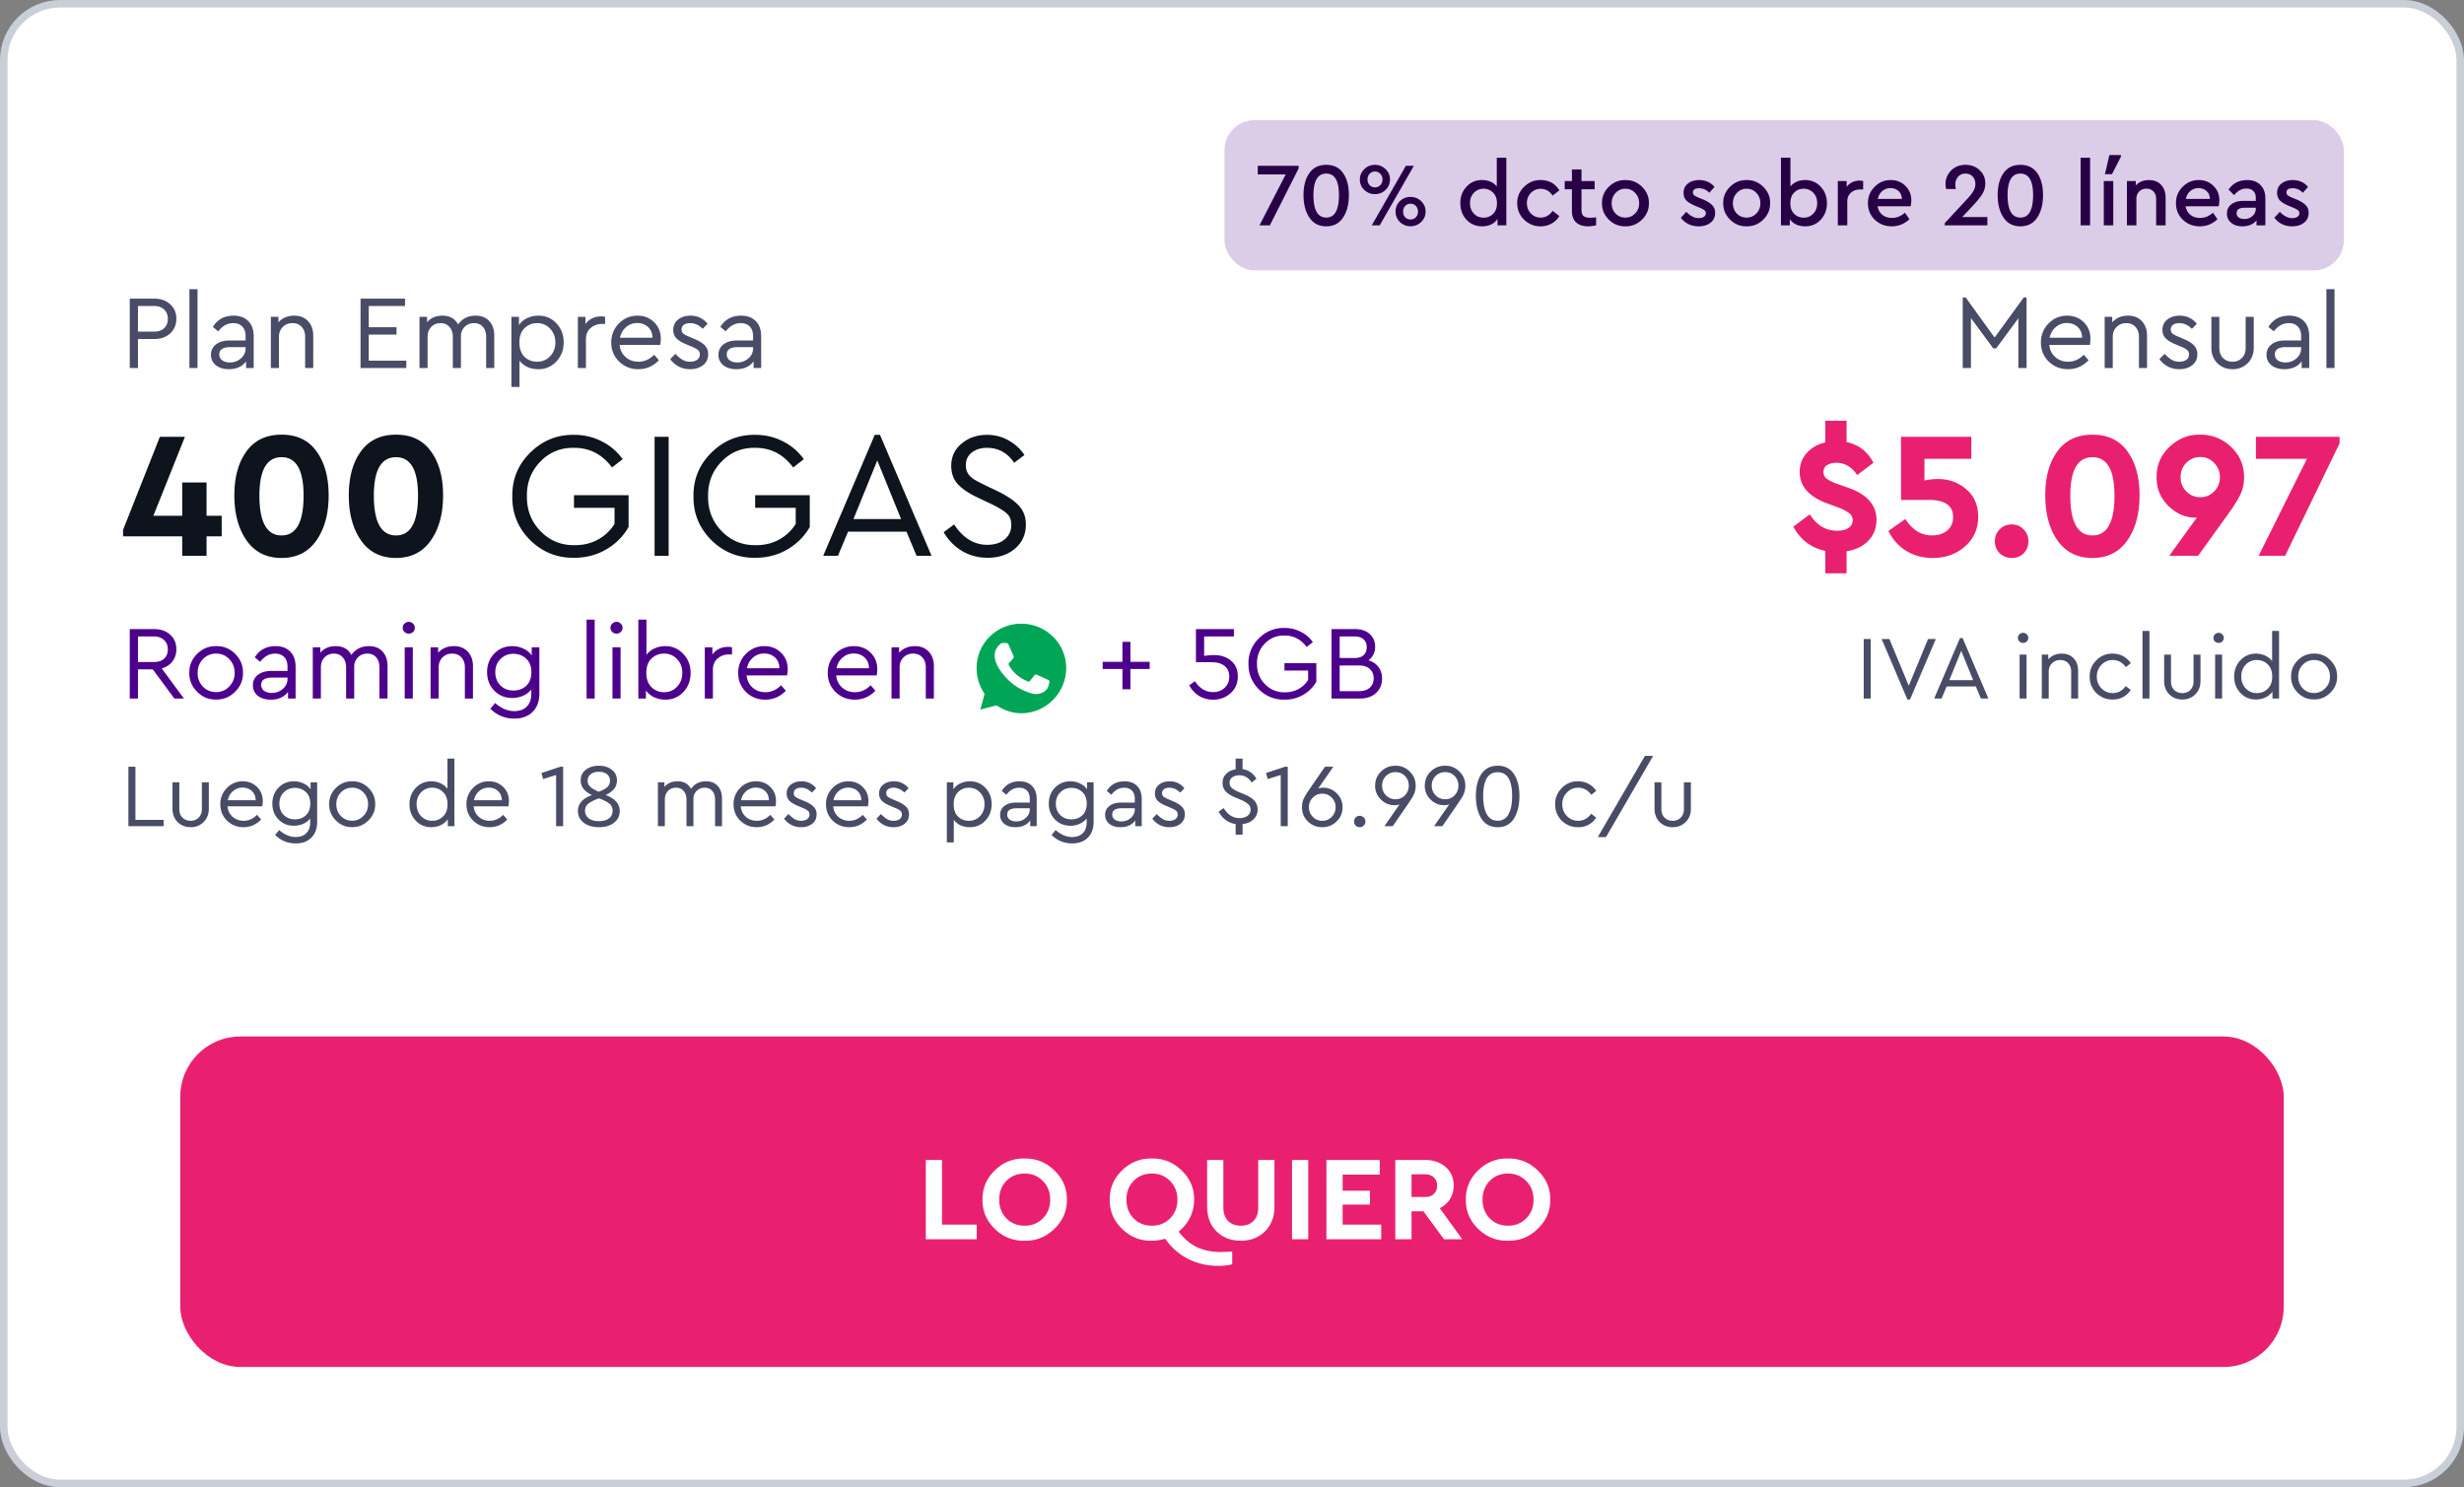 <svg xmlns="http://www.w3.org/2000/svg" width="328" height="198" fill="none" xmlns:v="https://vecta.io/nano"><rect width="100%" height="100%" fill="#808080" stroke="none"/><rect x=".5" y=".5" width="327" height="197" rx="7.5" fill="#fff"/><rect x=".5" y=".5" width="327" height="197" rx="7.5" stroke="#c9cfd7"/><rect x="163" y="16" width="149" height="20" rx="4" fill="#dbcce8"/><path d="M167.432 22.08h5.436v.348L169.04 30h-1.38l3.492-6.78h-3.72v-1.14zm6.089 3.888c0-1.208.256-2.176.768-2.904.512-.744 1.264-1.116 2.256-1.116s1.74.368 2.244 1.104c.512.728.768 1.7.768 2.916 0 1.232-.26 2.236-.78 3.012-.512.768-1.256 1.152-2.232 1.152s-1.724-.388-2.244-1.164-.78-1.776-.78-3zm4.716.012c0-1.912-.564-2.868-1.692-2.868-1.136 0-1.704.956-1.704 2.868 0 1.992.568 2.988 1.704 2.988 1.128 0 1.692-.996 1.692-2.988zm2.784-2.088c0-.536.196-.992.588-1.368.392-.384.868-.576 1.428-.576.544 0 1.012.192 1.404.576.392.376.588.832.588 1.368 0 .544-.196 1.008-.588 1.392-.392.376-.86.564-1.404.564-.56 0-1.036-.188-1.428-.564a1.85 1.85 0 0 1-.588-1.392zM182.605 30l4.536-7.92h1.068L183.661 30h-1.056zm1.428-6.108c0-.296-.096-.544-.288-.744-.192-.208-.428-.312-.708-.312-.288 0-.528.1-.72.3-.184.2-.276.452-.276.756s.092.556.276.756.424.3.72.3c.28 0 .516-.1.708-.3s.288-.452.288-.756zm1.74 4.284a1.87 1.87 0 0 1 .576-1.392 1.97 1.97 0 0 1 1.416-.564 1.97 1.97 0 0 1 1.416.564 1.85 1.85 0 0 1 .588 1.392c0 .536-.196.996-.588 1.38a1.97 1.97 0 0 1-1.416.564 1.97 1.97 0 0 1-1.416-.564 1.88 1.88 0 0 1-.576-1.38zm2.988 0c0-.304-.096-.556-.288-.756-.184-.2-.416-.3-.696-.3-.296 0-.536.1-.72.3-.184.192-.276.444-.276.756 0 .304.092.556.276.756.184.192.424.288.72.288.28 0 .512-.1.696-.3.192-.2.288-.448.288-.744zM199.247 21h1.272v9h-1.176v-.84c-.456.648-1.144.972-2.064.972-.824 0-1.512-.292-2.064-.876-.544-.592-.816-1.324-.816-2.196-.016-.864.256-1.596.816-2.196a2.62 2.62 0 0 1 2.064-.888c.848 0 1.504.284 1.968.852V21zm-.492 7.476c.344-.336.516-.808.516-1.416s-.176-1.08-.528-1.416a1.7 1.7 0 0 0-1.248-.516 1.74 1.74 0 0 0-1.296.54c-.344.36-.516.82-.516 1.38s.172 1.024.516 1.392c.344.36.776.54 1.296.54.496 0 .916-.168 1.26-.504zm3.215-1.428c-.016-.84.288-1.564.912-2.172.624-.616 1.36-.916 2.208-.9 1.104 0 1.932.456 2.484 1.368l-.888.696c-.416-.6-.944-.9-1.584-.9a1.75 1.75 0 0 0-1.32.552c-.352.368-.528.82-.528 1.356 0 .544.176 1 .528 1.368a1.75 1.75 0 0 0 1.32.552c.624 0 1.152-.296 1.584-.888l.888.684c-.264.432-.612.768-1.044 1.008s-.912.36-1.44.36a3.04 3.04 0 0 1-2.22-.9 2.97 2.97 0 0 1-.9-2.184zm10.497 1.884V30c-.416.088-.764.132-1.044.132-.688 0-1.224-.172-1.608-.516-.376-.344-.564-.856-.564-1.536V25.2h-.96v-1.092h.96V22.56h1.272v1.548h1.752V25.2h-1.752v2.772c0 .368.092.632.276.792.192.152.488.228.888.228a9.22 9.22 0 0 0 .78-.06zm.788-1.884c-.016-.84.284-1.564.9-2.172.624-.616 1.36-.916 2.208-.9.856-.016 1.596.284 2.22.9s.928 1.34.912 2.172c.016.84-.288 1.568-.912 2.184s-1.364.916-2.22.9c-.848.016-1.584-.284-2.208-.9-.616-.624-.916-1.352-.9-2.184zm4.944.012c0-.544-.176-1-.528-1.368-.352-.376-.784-.564-1.296-.564a1.72 1.72 0 0 0-1.308.564c-.352.368-.528.824-.528 1.368s.172 1 .516 1.368c.352.36.788.54 1.308.54s.956-.184 1.308-.552.528-.82.528-1.356zm5.552 1.932l.72-.792c.536.56 1.088.84 1.656.84.28 0 .508-.056.684-.168.176-.12.264-.284.264-.492 0-.16-.06-.288-.18-.384-.12-.104-.336-.22-.648-.348l-.6-.252c-.536-.224-.928-.464-1.176-.72-.24-.264-.36-.596-.36-.996 0-.52.192-.932.576-1.236.392-.312.892-.468 1.5-.468.848 0 1.528.304 2.04.912l-.684.78c-.384-.4-.844-.6-1.38-.6s-.804.188-.804.564a.49.49 0 0 0 .168.372c.112.096.316.204.612.324l.564.228c.568.24.976.496 1.224.768.256.264.384.6.384 1.008 0 .568-.208 1.012-.624 1.332-.416.312-.936.468-1.56.468-1 0-1.792-.38-2.376-1.14zm5.641-1.944c-.016-.84.284-1.564.9-2.172.624-.616 1.36-.916 2.208-.9.856-.016 1.596.284 2.22.9s.928 1.34.912 2.172c.016.84-.288 1.568-.912 2.184s-1.364.916-2.22.9c-.848.016-1.584-.284-2.208-.9-.616-.624-.916-1.352-.9-2.184zm4.944.012c0-.544-.176-1-.528-1.368-.352-.376-.784-.564-1.296-.564a1.72 1.72 0 0 0-1.308.564c-.352.368-.528.824-.528 1.368s.172 1 .516 1.368c.352.36.788.54 1.308.54s.956-.184 1.308-.552.528-.82.528-1.356zm8.86 0c0 .872-.276 1.604-.828 2.196-.544.584-1.228.876-2.052.876-.92 0-1.608-.316-2.064-.948V30h-1.176v-9h1.26v3.828c.464-.568 1.12-.852 1.968-.852a2.68 2.68 0 0 1 2.064.888c.552.584.828 1.316.828 2.196zm-1.812 1.38c.344-.368.516-.832.516-1.392s-.172-1.02-.516-1.38-.772-.54-1.284-.54c-.496 0-.916.168-1.26.504s-.516.812-.516 1.428c0 .608.172 1.08.516 1.416s.764.504 1.26.504c.512 0 .94-.18 1.284-.54zm6.634-4.332v1.116h-.384c-.512 0-.928.144-1.248.432s-.48.688-.48 1.2V30h-1.26v-5.892h1.176v.768a2.09 2.09 0 0 1 1.716-.828c.16 0 .32.02.48.06zm6.315 3.36h-4.392c.08.48.292.86.636 1.14.352.272.78.408 1.284.408.624 0 1.196-.232 1.716-.696l.6.864c-.664.632-1.448.948-2.352.948-.896 0-1.648-.292-2.256-.876a2.94 2.94 0 0 1-.912-2.196c-.016-.848.28-1.576.888-2.184.608-.616 1.328-.916 2.16-.9.776 0 1.424.26 1.944.78.52.512.78 1.152.78 1.92 0 .232-.032.496-.096.792zm-4.368-.984h3.204c-.008-.44-.156-.788-.444-1.044-.288-.264-.644-.396-1.068-.396a1.64 1.64 0 0 0-1.092.396c-.304.256-.504.604-.6 1.044zm11.239 2.412h3.348V30h-5.676v-.288l2.82-3.036c.456-.48.78-.88.972-1.2s.288-.644.288-.972c0-.408-.12-.74-.36-.996-.24-.264-.56-.396-.96-.396s-.724.136-.972.408-.372.616-.372 1.032a4.39 4.39 0 0 0 .06.612h-1.284a2.54 2.54 0 0 1-.084-.684c0-.68.248-1.272.744-1.776s1.136-.756 1.92-.756c.752 0 1.376.236 1.872.708.504.472.756 1.056.756 1.752 0 .544-.144 1.036-.432 1.476-.256.408-.672.92-1.248 1.536l-1.392 1.476zm4.719-2.928c0-1.208.256-2.176.768-2.904.512-.744 1.264-1.116 2.256-1.116s1.74.368 2.244 1.104c.512.728.768 1.7.768 2.916 0 1.232-.26 2.236-.78 3.012-.512.768-1.256 1.152-2.232 1.152s-1.724-.388-2.244-1.164-.78-1.776-.78-3zm4.716.012c0-1.912-.564-2.868-1.692-2.868-1.136 0-1.704.956-1.704 2.868 0 1.992.568 2.988 1.704 2.988 1.128 0 1.692-.996 1.692-2.988zm6.328 4.02v-9h1.26v9h-1.26zm3.082 0v-5.892h1.26V30h-1.26zm.156-6.816l.588-2.544h1.536v.228l-1.188 2.316h-.936zm8.074 3.132V30h-1.26v-3.516c0-.408-.12-.736-.36-.984-.232-.256-.54-.384-.924-.384-.392 0-.716.128-.972.384-.248.256-.372.584-.372.984V30h-1.26v-5.892h1.176v.576c.448-.472 1.036-.708 1.764-.708.68 0 1.216.212 1.608.636.4.424.6.992.6 1.704zm7.058 1.152h-4.392c.08.48.292.86.636 1.14.352.272.78.408 1.284.408.624 0 1.196-.232 1.716-.696l.6.864c-.664.632-1.448.948-2.352.948-.896 0-1.648-.292-2.256-.876a2.94 2.94 0 0 1-.912-2.196c-.016-.848.28-1.576.888-2.184.608-.616 1.328-.916 2.16-.9.776 0 1.424.26 1.944.78.52.512.78 1.152.78 1.92 0 .232-.032.496-.096.792zm-4.368-.984h3.204c-.008-.44-.156-.788-.444-1.044-.288-.264-.644-.396-1.068-.396a1.64 1.64 0 0 0-1.092.396c-.304.256-.504.604-.6 1.044zm10.588-.048V30h-1.176v-.66c-.44.528-1.068.792-1.884.792-.616 0-1.112-.156-1.488-.468s-.564-.724-.564-1.236.196-.92.588-1.224.92-.456 1.584-.456h1.668v-.384c0-.408-.112-.72-.336-.936-.216-.216-.524-.324-.924-.324-.6 0-1.144.292-1.632.876l-.732-.744c.576-.84 1.404-1.26 2.484-1.26.736 0 1.32.216 1.752.648.44.432.66 1.036.66 1.812zm-1.272 1.332v-.108h-1.512c-.696 0-1.044.24-1.044.72 0 .24.092.432.276.576.192.136.444.204.756.204.432 0 .792-.132 1.08-.396.296-.264.444-.596.444-.996zm2.473 1.224l.72-.792c.536.56 1.088.84 1.656.84.28 0 .508-.056.684-.168.176-.12.264-.284.264-.492 0-.16-.06-.288-.18-.384-.12-.104-.336-.22-.648-.348l-.6-.252c-.536-.224-.928-.464-1.176-.72-.24-.264-.36-.596-.36-.996 0-.52.192-.932.576-1.236.392-.312.892-.468 1.5-.468.848 0 1.528.304 2.04.912l-.684.78c-.384-.4-.844-.6-1.38-.6s-.804.188-.804.564a.49.49 0 0 0 .168.372c.112.096.316.204.612.324l.564.228c.568.24.976.496 1.224.768.256.264.384.6.384 1.008 0 .568-.208 1.012-.624 1.332-.416.312-.936.468-1.56.468-1 0-1.792-.38-2.376-1.14z" fill="#270046"/><path d="M17.274 49v-9.24h3.248c.887 0 1.601.252 2.142.756.541.495.812 1.134.812 1.918 0 .793-.271 1.442-.812 1.946s-1.255.756-2.142.756h-2.156V49h-1.092zm1.092-4.844h2.128c.579 0 1.031-.154 1.358-.462s.49-.723.49-1.246c0-.513-.163-.924-.49-1.232-.327-.317-.779-.476-1.358-.476h-2.128v3.416zM25.215 49V38.5h1.078V49h-1.078zm8.555-4.2V49h-1.008v-.882c-.523.691-1.288 1.036-2.296 1.036-.709 0-1.283-.173-1.722-.518a1.71 1.71 0 0 1-.658-1.4 1.66 1.66 0 0 1 .672-1.386c.448-.345 1.041-.518 1.778-.518h2.156v-.588c0-.551-.149-.975-.448-1.274-.289-.299-.691-.448-1.204-.448-.765 0-1.428.364-1.988 1.092l-.714-.588c.607-.999 1.531-1.498 2.772-1.498.821 0 1.47.243 1.946.728.476.476.714 1.157.714 2.044zm-1.078 1.582v-.168h-2.03c-.98 0-1.47.322-1.47.966 0 .336.131.602.392.798.271.187.611.28 1.022.28a2.14 2.14 0 0 0 1.47-.546 1.71 1.71 0 0 0 .616-1.33zm9.006-1.666V49H40.62v-4.158c0-.541-.154-.98-.462-1.316-.299-.336-.709-.504-1.232-.504s-.952.173-1.288.518c-.336.336-.504.77-.504 1.302V49h-1.078v-6.818h1.008v.728c.532-.588 1.232-.882 2.1-.882.784 0 1.4.247 1.848.742.457.485.686 1.134.686 1.946zM47.995 49v-9.24h5.922v.98h-4.83v2.828h3.696v.98h-3.696v3.472h4.998V49h-6.09zm17.8-4.284V49h-1.078v-4.144c0-.56-.145-1.003-.434-1.33-.28-.336-.672-.504-1.176-.504s-.924.168-1.26.504a1.7 1.7 0 0 0-.49 1.232V49h-1.078v-4.144c0-.551-.149-.994-.448-1.33-.289-.336-.681-.504-1.176-.504-.513 0-.933.173-1.26.518-.317.336-.476.775-.476 1.316V49H55.84v-6.818h1.008v.714c.504-.579 1.181-.868 2.03-.868.989 0 1.689.392 2.1 1.176.551-.784 1.33-1.176 2.338-1.176.775 0 1.381.243 1.82.728s.658 1.139.658 1.96zm8.274-1.666c.644.681.966 1.526.966 2.534s-.327 1.857-.98 2.548a3.16 3.16 0 0 1-2.394 1.022c-1.073 0-1.909-.378-2.506-1.134v3.5h-1.078v-9.338h1.008v1.092c.261-.392.621-.695 1.078-.91a3.36 3.36 0 0 1 1.498-.336c.971 0 1.773.341 2.408 1.022zm-.84 4.382c.467-.485.7-1.097.7-1.834s-.233-1.349-.7-1.834c-.457-.495-1.031-.742-1.722-.742a2.34 2.34 0 0 0-1.68.672c-.457.448-.686 1.078-.686 1.89 0 .831.224 1.47.672 1.918.457.439 1.022.658 1.694.658.691 0 1.265-.243 1.722-.728zm7.32-5.25v.952h-.406a2.25 2.25 0 0 0-1.526.546c-.411.364-.616.849-.616 1.456V49h-1.078v-6.818h1.008v.966c.504-.681 1.209-1.022 2.114-1.022a2.22 2.22 0 0 1 .504.056zm7.33 3.738h-5.39c.065.672.331 1.213.798 1.624s1.036.616 1.708.616c.775 0 1.47-.308 2.086-.924l.63.728c-.765.793-1.675 1.19-2.73 1.19a3.55 3.55 0 0 1-2.576-1.022c-.691-.691-1.036-1.535-1.036-2.534 0-.989.336-1.829 1.008-2.52.681-.7 1.507-1.05 2.478-1.05.887 0 1.624.289 2.212.868.597.579.896 1.316.896 2.212a4.14 4.14 0 0 1-.084.812zm-5.348-.952h4.326c-.009-.597-.205-1.073-.588-1.428s-.863-.532-1.442-.532c-.569 0-1.064.182-1.484.546-.42.355-.691.826-.812 1.414zm6.682 2.856l.686-.714c.355.364.677.63.966.798.299.168.63.252.994.252.383 0 .695-.084.938-.252a.84.84 0 0 0 .364-.714c0-.261-.089-.462-.266-.602-.168-.149-.476-.313-.924-.49l-.658-.28c-.588-.243-1.017-.509-1.288-.798s-.406-.653-.406-1.092c0-.579.215-1.041.644-1.386.439-.345.989-.518 1.652-.518.924 0 1.685.359 2.282 1.078l-.658.672c-.504-.504-1.064-.756-1.68-.756-.345 0-.621.075-.826.224s-.308.359-.308.63c0 .215.075.392.224.532.159.131.453.285.882.462l.63.266c.653.28 1.115.574 1.386.882.28.299.42.677.42 1.134 0 .635-.233 1.129-.7 1.484-.457.345-1.022.518-1.694.518-1.092 0-1.979-.443-2.66-1.33zm12.111-3.024V49h-1.008v-.882c-.522.691-1.288 1.036-2.296 1.036-.709 0-1.283-.173-1.722-.518a1.71 1.71 0 0 1-.658-1.4 1.66 1.66 0 0 1 .672-1.386c.448-.345 1.041-.518 1.778-.518h2.156v-.588c0-.551-.149-.975-.448-1.274-.289-.299-.691-.448-1.204-.448-.765 0-1.428.364-1.988 1.092l-.714-.588c.607-.999 1.531-1.498 2.772-1.498.821 0 1.47.243 1.946.728.476.476.714 1.157.714 2.044zm-1.078 1.582v-.168h-2.03c-.98 0-1.47.322-1.47.966 0 .336.131.602.392.798.271.187.611.28 1.022.28a2.14 2.14 0 0 0 1.47-.546 1.71 1.71 0 0 0 .616-1.33zm169.148-6.776h.378V49h-1.092v-6.622l-2.954 4.004h-.392l-2.968-4.032V49h-1.092v-9.394h.392l3.85 5.334 3.878-5.334zm8.795 6.314h-5.39c.065.672.331 1.213.798 1.624s1.036.616 1.708.616c.774 0 1.47-.308 2.086-.924l.63.728c-.766.793-1.676 1.19-2.73 1.19-1.018 0-1.876-.341-2.576-1.022-.691-.691-1.036-1.535-1.036-2.534 0-.989.336-1.829 1.008-2.52.681-.7 1.507-1.05 2.478-1.05.886 0 1.624.289 2.212.868.597.579.896 1.316.896 2.212a4.14 4.14 0 0 1-.084.812zm-5.348-.952h4.326c-.01-.597-.206-1.073-.588-1.428s-.864-.532-1.442-.532a2.19 2.19 0 0 0-1.484.546c-.42.355-.691.826-.812 1.414zm12.968-.252V49h-1.078v-4.158c0-.541-.154-.98-.462-1.316-.299-.336-.71-.504-1.232-.504s-.952.173-1.288.518c-.336.336-.504.77-.504 1.302V49h-1.078v-6.818h1.008v.728c.532-.588 1.232-.882 2.1-.882.784 0 1.4.247 1.848.742.457.485.686 1.134.686 1.946zm1.643 3.108l.686-.714c.355.364.677.63.966.798.299.168.63.252.994.252.383 0 .696-.084.938-.252a.84.84 0 0 0 .364-.714c0-.261-.088-.462-.266-.602-.168-.149-.476-.313-.924-.49l-.658-.28c-.588-.243-1.017-.509-1.288-.798s-.406-.653-.406-1.092c0-.579.215-1.041.644-1.386.439-.345.99-.518 1.652-.518.924 0 1.685.359 2.282 1.078l-.658.672c-.504-.504-1.064-.756-1.68-.756-.345 0-.62.075-.826.224a.73.73 0 0 0-.308.63.7.7 0 0 0 .224.532c.159.131.453.285.882.462l.63.266c.654.28 1.116.574 1.386.882.28.299.42.677.42 1.134 0 .635-.233 1.129-.7 1.484-.457.345-1.022.518-1.694.518-1.092 0-1.978-.443-2.66-1.33zm6.918-1.54v-4.102h1.064v4.172c0 .541.163.98.49 1.316.336.327.76.49 1.274.49.504 0 .919-.168 1.246-.504s.49-.77.49-1.302v-4.172h1.078v4.102c0 .849-.271 1.54-.812 2.072-.532.532-1.2.798-2.002.798-.812 0-1.489-.266-2.03-.798-.532-.532-.798-1.223-.798-2.072zm13.028-1.484V49h-1.008v-.882c-.523.691-1.288 1.036-2.296 1.036-.71 0-1.284-.173-1.722-.518a1.71 1.71 0 0 1-.658-1.4 1.66 1.66 0 0 1 .672-1.386c.448-.345 1.04-.518 1.778-.518h2.156v-.588c0-.551-.15-.975-.448-1.274-.29-.299-.691-.448-1.204-.448-.766 0-1.428.364-1.988 1.092l-.714-.588c.606-.999 1.53-1.498 2.772-1.498.821 0 1.47.243 1.946.728.476.476.714 1.157.714 2.044zm-1.078 1.582v-.168h-2.03c-.98 0-1.47.322-1.47.966 0 .336.13.602.392.798.27.187.611.28 1.022.28.569 0 1.059-.182 1.47-.546s.616-.807.616-1.33zM309.684 49V38.5h1.078V49h-1.078z" fill="#494c66"/><path d="M29.512 68.672v2.736h-2.016V74h-3.24v-2.592h-7.872v-.864L21.28 58.16h3.336l-4.2 10.512h3.84v-4.44h3.24v4.44h2.016zm1.684-2.712c0-2.432.536-4.384 1.608-5.856 1.072-1.488 2.632-2.232 4.68-2.232s3.6.744 4.656 2.232c1.072 1.472 1.608 3.424 1.608 5.856 0 2.448-.544 4.448-1.632 6s-2.632 2.328-4.632 2.328c-2.016 0-3.568-.776-4.656-2.328s-1.632-3.552-1.632-6zm9.216.024c0-3.408-.976-5.112-2.928-5.112-1.968 0-2.952 1.704-2.952 5.112 0 3.536.984 5.304 2.952 5.304 1.952 0 2.928-1.768 2.928-5.304zm6.018-.024c0-2.432.536-4.384 1.608-5.856 1.072-1.488 2.632-2.232 4.68-2.232s3.6.744 4.656 2.232c1.072 1.472 1.608 3.424 1.608 5.856 0 2.448-.544 4.448-1.632 6s-2.632 2.328-4.632 2.328c-2.016 0-3.568-.776-4.656-2.328s-1.632-3.552-1.632-6zm9.216.024c0-3.408-.976-5.112-2.928-5.112-1.968 0-2.952 1.704-2.952 5.112 0 3.536.984 5.304 2.952 5.304 1.952 0 2.928-1.768 2.928-5.304zm12.553.096c-.032-2.272.76-4.208 2.376-5.808 1.632-1.616 3.584-2.408 5.856-2.376 1.328 0 2.552.288 3.672.864 1.12.56 2.048 1.352 2.784 2.376l-1.416 1.104c-1.296-1.744-2.976-2.616-5.04-2.616-1.792-.032-3.296.584-4.512 1.848s-1.808 2.792-1.776 4.584c-.032 1.824.568 3.376 1.8 4.656 1.248 1.28 2.776 1.904 4.584 1.872 1.136 0 2.16-.248 3.072-.744.928-.512 1.664-1.208 2.208-2.088v-2.136h-5.4v-1.68h7.272v4.224c-.704 1.248-1.704 2.248-3 3-1.264.736-2.68 1.104-4.248 1.104-2.272.032-4.224-.752-5.856-2.352-1.616-1.616-2.408-3.56-2.376-5.832zM87.137 74V58.16h1.872V74h-1.872zm5.179-7.92c-.032-2.272.76-4.208 2.376-5.808 1.632-1.616 3.584-2.408 5.856-2.376 1.328 0 2.552.288 3.672.864 1.12.56 2.048 1.352 2.784 2.376l-1.416 1.104c-1.296-1.744-2.976-2.616-5.04-2.616-1.792-.032-3.296.584-4.512 1.848s-1.808 2.792-1.776 4.584c-.032 1.824.568 3.376 1.8 4.656 1.248 1.28 2.776 1.904 4.584 1.872 1.136 0 2.16-.248 3.072-.744.928-.512 1.664-1.208 2.208-2.088v-2.136h-5.4v-1.68h7.272v4.224c-.704 1.248-1.704 2.248-3 3-1.264.736-2.68 1.104-4.248 1.104-2.272.032-4.224-.752-5.856-2.352-1.616-1.616-2.408-3.56-2.376-5.832zM122.012 74l-1.344-3.216h-7.776L111.548 74h-1.968l6.864-16.104h.696L124.004 74h-1.992zm-2.064-4.896l-3.168-7.8-3.168 7.8h6.336zm5.669 1.752l1.392-1.032c1.184 1.808 2.656 2.712 4.416 2.712.96 0 1.728-.24 2.304-.72.592-.48.888-1.12.888-1.92 0-.672-.192-1.176-.576-1.512-.368-.352-1.056-.776-2.064-1.272l-1.776-.84c-1.2-.56-2.096-1.16-2.688-1.8s-.888-1.456-.888-2.448c0-1.216.464-2.208 1.392-2.976s2.056-1.152 3.384-1.152c1.04 0 1.992.248 2.856.744.88.48 1.584 1.128 2.112 1.944l-1.368 1.032c-.896-1.328-2.104-1.992-3.624-1.992-.8 0-1.472.208-2.016.624-.528.416-.792.976-.792 1.68 0 .464.104.848.312 1.152a2.46 2.46 0 0 0 .744.72c.304.192.8.456 1.488.792l1.752.84c1.296.64 2.232 1.288 2.808 1.944.592.656.888 1.48.888 2.472 0 1.296-.48 2.36-1.44 3.192-.96.816-2.184 1.224-3.672 1.224-1.216 0-2.336-.296-3.36-.888-1.024-.608-1.848-1.448-2.472-2.52z" fill="#0e141d"/><path d="M245.809 73.4v2.928h-2.832v-2.976c-1.936-.432-3.352-1.512-4.248-3.24l2.184-1.632c.928 1.456 2.136 2.184 3.624 2.184.64 0 1.144-.12 1.512-.36.384-.24.576-.592.576-1.056a1.07 1.07 0 0 0-.432-.888c-.272-.24-.744-.496-1.416-.768l-1.632-.6c-2.384-.896-3.576-2.288-3.576-4.176 0-.96.312-1.792.936-2.496s1.448-1.176 2.472-1.416v-2.88h2.832v2.832c1.6.336 2.792 1.256 3.576 2.76l-2.16 1.632c-.736-1.088-1.656-1.632-2.76-1.632-.512 0-.928.104-1.248.312s-.48.512-.48.912a1.1 1.1 0 0 0 .36.84c.256.208.672.432 1.248.672l1.8.624c2.432.896 3.648 2.304 3.648 4.224 0 1.104-.36 2.032-1.08 2.784s-1.688 1.224-2.904 1.416zm17.522-4.608c0 1.6-.584 2.92-1.752 3.96-1.168 1.024-2.608 1.536-4.32 1.536-1.312 0-2.488-.32-3.528-.96-1.024-.64-1.808-1.52-2.352-2.64l2.256-1.584c.944 1.456 2.12 2.184 3.528 2.184.832 0 1.512-.216 2.04-.648.528-.448.792-1.048.792-1.8 0-1.52-1.08-2.28-3.24-2.28h-3.696v-8.4h9.36v2.928h-6.24v2.88c.64-.128 1.24-.192 1.8-.192 1.456 0 2.712.456 3.768 1.368 1.056.896 1.584 2.112 1.584 3.648zm2.219 3.264c0-.624.216-1.152.648-1.584s.968-.648 1.608-.648c.624 0 1.144.216 1.56.648.432.432.648.96.648 1.584 0 .64-.208 1.176-.624 1.608-.416.416-.944.624-1.584.624s-1.176-.208-1.608-.624c-.432-.432-.648-.968-.648-1.608zm6.708-6.096c0-2.432.536-4.384 1.608-5.856 1.072-1.488 2.632-2.232 4.68-2.232s3.6.744 4.656 2.232c1.072 1.472 1.608 3.424 1.608 5.856 0 2.448-.544 4.448-1.632 6s-2.632 2.328-4.632 2.328c-2.016 0-3.568-.776-4.656-2.328s-1.632-3.552-1.632-6zm9.216.024c0-3.408-.976-5.112-2.928-5.112-1.968 0-2.952 1.704-2.952 5.112 0 3.536.984 5.304 2.952 5.304 1.952 0 2.928-1.768 2.928-5.304zm17.25-2.424c0 .88-.176 1.664-.528 2.352-.32.672-.872 1.544-1.656 2.616L292.604 74h-3.84l3.672-5.088h-.12c-1.344.032-2.56-.48-3.648-1.536-1.088-1.072-1.616-2.352-1.584-3.84-.032-1.568.536-2.912 1.704-4.032 1.184-1.12 2.552-1.664 4.104-1.632a5.77 5.77 0 0 1 4.104 1.632c1.152 1.088 1.728 2.44 1.728 4.056zm-3.984 1.872c.512-.512.768-1.144.768-1.896s-.256-1.384-.768-1.896a2.43 2.43 0 0 0-1.848-.792c-.72 0-1.336.256-1.848.768s-.768 1.152-.768 1.92c0 .752.256 1.384.768 1.896s1.128.768 1.848.768c.736 0 1.352-.256 1.848-.768zm5.563-7.272h11.136v.864L304.191 74h-3.528l6.432-12.912h-6.792V58.16z" fill="#e92070"/><path d="M149.416 91.768v-2.702h-2.632v-.952h2.632v-2.66h1.064v2.66h2.562v.952h-2.562v2.702h-1.064zm15.356-1.694c0 .905-.322 1.647-.966 2.226a3.37 3.37 0 0 1-2.31.854c-.71 0-1.34-.168-1.89-.504-.542-.345-.976-.812-1.302-1.4l.756-.56c.634.971 1.442 1.456 2.422 1.456.625 0 1.138-.191 1.54-.574.41-.383.616-.877.616-1.484s-.206-1.078-.616-1.414c-.402-.336-.98-.504-1.736-.504H159.2v-4.41h5.054v.98h-3.962v2.59c.466-.075.905-.112 1.316-.112.905 0 1.656.247 2.254.742.606.495.91 1.199.91 2.114zm1.423-1.694a4.5 4.5 0 0 1 1.386-3.388 4.58 4.58 0 0 1 3.416-1.386c.775 0 1.489.168 2.142.504a4.39 4.39 0 0 1 1.624 1.386l-.826.644c-.756-1.017-1.736-1.526-2.94-1.526-1.045-.019-1.922.341-2.632 1.078a3.62 3.62 0 0 0-1.036 2.674c-.018 1.064.332 1.969 1.05 2.716.728.747 1.62 1.111 2.674 1.092.663 0 1.26-.145 1.792-.434a3.43 3.43 0 0 0 1.288-1.218v-1.246h-3.15v-.98h4.242v2.464a4.63 4.63 0 0 1-1.75 1.75c-.737.429-1.563.644-2.478.644-1.325.019-2.464-.439-3.416-1.372-.942-.943-1.404-2.077-1.386-3.402zm17.782 1.96c0 .784-.266 1.423-.798 1.918s-1.242.742-2.128.742h-3.808v-9.24h3.178c.793 0 1.432.219 1.918.658.476.439.714.999.714 1.68a2.19 2.19 0 0 1-.882 1.82c.569.168 1.012.467 1.33.896.317.42.476.929.476 1.526zm-3.668-5.6h-1.974v2.87h1.974c.522 0 .924-.126 1.204-.378.28-.261.42-.616.42-1.064s-.14-.798-.42-1.05-.682-.378-1.204-.378zm2.03 6.818c.345-.308.518-.723.518-1.246s-.173-.938-.518-1.246c-.336-.308-.803-.462-1.4-.462h-2.604v3.416h2.604c.597 0 1.064-.154 1.4-.462zM24.484 93H23.21l-2.87-3.878h-1.974V93h-1.092v-9.24h3.248c.887 0 1.601.252 2.142.756.541.495.812 1.134.812 1.918 0 .625-.173 1.167-.518 1.624-.345.448-.821.761-1.428.938L24.484 93zm-6.118-8.26v3.402h2.114c.588 0 1.045-.149 1.372-.448.327-.308.49-.723.49-1.246 0-.513-.168-.924-.504-1.232-.327-.317-.779-.476-1.358-.476h-2.114zm6.838 4.844c-.019-.971.327-1.811 1.036-2.52.719-.709 1.563-1.055 2.534-1.036a3.36 3.36 0 0 1 2.534 1.036c.709.709 1.055 1.549 1.036 2.52.019.961-.331 1.801-1.05 2.52-.719.709-1.563 1.055-2.534 1.036-.971.019-1.811-.327-2.52-1.036-.709-.719-1.055-1.559-1.036-2.52zm6.034.014c0-.728-.238-1.339-.714-1.834-.467-.495-1.05-.742-1.75-.742a2.35 2.35 0 0 0-1.764.742c-.467.485-.7 1.097-.7 1.834a2.55 2.55 0 0 0 .7 1.82c.476.485 1.059.728 1.75.728a2.33 2.33 0 0 0 1.75-.742 2.48 2.48 0 0 0 .728-1.806zm8.111-.798V93h-1.008v-.882c-.523.691-1.288 1.036-2.296 1.036-.709 0-1.283-.173-1.722-.518a1.71 1.71 0 0 1-.658-1.4 1.66 1.66 0 0 1 .672-1.386c.448-.345 1.041-.518 1.778-.518h2.156v-.588c0-.551-.149-.975-.448-1.274-.289-.299-.691-.448-1.204-.448-.765 0-1.428.364-1.988 1.092l-.714-.588c.607-.999 1.531-1.498 2.772-1.498.821 0 1.47.243 1.946.728.476.476.714 1.157.714 2.044zm-1.078 1.582v-.168h-2.03c-.98 0-1.47.322-1.47.966 0 .336.131.602.392.798.271.187.611.28 1.022.28a2.14 2.14 0 0 0 1.47-.546 1.71 1.71 0 0 0 .616-1.33zm13.319-1.666V93h-1.078v-4.144c0-.56-.145-1.003-.434-1.33-.28-.336-.672-.504-1.176-.504s-.924.168-1.26.504a1.7 1.7 0 0 0-.49 1.232V93h-1.078v-4.144c0-.551-.149-.994-.448-1.33-.289-.336-.681-.504-1.176-.504-.513 0-.933.173-1.26.518-.317.336-.476.775-.476 1.316V93h-1.078v-6.818h1.008v.714c.504-.579 1.181-.868 2.03-.868.989 0 1.689.392 2.1 1.176.551-.784 1.33-1.176 2.338-1.176.775 0 1.381.243 1.82.728s.658 1.139.658 1.96zM53.872 93v-6.818h1.078V93h-1.078zm-.266-9.422a.72.72 0 0 1 .238-.546.78.78 0 0 1 .574-.238c.215 0 .401.079.56.238a.72.72 0 0 1 .238.546c0 .224-.079.411-.238.56a.76.76 0 0 1-.56.224.81.81 0 0 1-.574-.224c-.159-.149-.238-.336-.238-.56zm9.353 5.138V93h-1.078v-4.158c0-.541-.154-.98-.462-1.316-.299-.336-.709-.504-1.232-.504s-.952.173-1.288.518c-.336.336-.504.77-.504 1.302V93h-1.078v-6.818h1.008v.728c.532-.588 1.232-.882 2.1-.882.784 0 1.4.247 1.848.742.457.485.686 1.134.686 1.946zm7.818-2.534h1.022v6.16c0 1.027-.299 1.839-.896 2.436s-1.405.896-2.422.896a4.36 4.36 0 0 1-3.206-1.316l.63-.756c.821.719 1.671 1.078 2.548 1.078.709 0 1.265-.201 1.666-.602.401-.392.602-.952.602-1.68v-.602c-.271.355-.635.635-1.092.84a3.56 3.56 0 0 1-1.442.294c-.961 0-1.759-.327-2.394-.98s-.952-1.475-.952-2.464c0-.98.317-1.801.952-2.464.644-.663 1.442-.994 2.394-.994a3.36 3.36 0 0 1 1.498.336c.467.215.831.518 1.092.91v-1.092zm-.042 3.304c0-.775-.233-1.372-.7-1.792-.457-.429-1.017-.644-1.68-.644-.7 0-1.279.233-1.736.7-.457.457-.686 1.041-.686 1.75 0 .719.229 1.307.686 1.764.457.448 1.036.672 1.736.672.672 0 1.237-.21 1.694-.63.457-.429.686-1.036.686-1.82zM78.085 93V82.5h1.078V93h-1.078zm3.445 0v-6.818h1.078V93H81.53zm-.266-9.422a.72.72 0 0 1 .238-.546.78.78 0 0 1 .574-.238c.215 0 .401.079.56.238a.72.72 0 0 1 .238.546c0 .224-.079.411-.238.56a.76.76 0 0 1-.56.224.81.81 0 0 1-.574-.224c-.159-.149-.238-.336-.238-.56zm9.689 3.486c.653.681.98 1.526.98 2.534s-.322 1.853-.966 2.534a3.16 3.16 0 0 1-2.394 1.022 3.54 3.54 0 0 1-1.498-.322c-.467-.224-.831-.527-1.092-.91V93h-1.008V82.5h1.078v4.676c.271-.355.625-.635 1.064-.84a3.42 3.42 0 0 1 1.442-.308 3.14 3.14 0 0 1 2.394 1.036zm-.826 4.368c.467-.495.7-1.111.7-1.848s-.233-1.349-.7-1.834c-.457-.485-1.031-.728-1.722-.728-.672 0-1.237.224-1.694.672-.448.439-.672 1.073-.672 1.904 0 .812.229 1.442.686 1.89a2.34 2.34 0 0 0 1.68.672c.691 0 1.265-.243 1.722-.728zm7.32-5.25v.952h-.406a2.25 2.25 0 0 0-1.526.546c-.411.364-.616.849-.616 1.456V93h-1.078v-6.818h1.008v.966c.504-.681 1.209-1.022 2.114-1.022a2.22 2.22 0 0 1 .504.056zm7.329 3.738h-5.39c.065.672.331 1.213.798 1.624s1.036.616 1.708.616c.775 0 1.47-.308 2.086-.924l.63.728c-.765.793-1.675 1.19-2.73 1.19-1.017 0-1.876-.341-2.576-1.022-.691-.691-1.036-1.535-1.036-2.534 0-.989.336-1.829 1.008-2.52a3.33 3.33 0 0 1 2.478-1.05c.887 0 1.624.289 2.212.868.598.579.896 1.316.896 2.212a4.14 4.14 0 0 1-.084.812zm-5.348-.952h4.326c-.009-.597-.205-1.073-.588-1.428s-.863-.532-1.442-.532c-.569 0-1.064.182-1.484.546-.42.355-.69.826-.812 1.414zm17.27.952h-5.39c.066.672.332 1.213.798 1.624s1.036.616 1.708.616c.775 0 1.47-.308 2.086-.924l.63.728c-.765.793-1.675 1.19-2.73 1.19-1.017 0-1.876-.341-2.576-1.022-.69-.691-1.036-1.535-1.036-2.534 0-.989.336-1.829 1.008-2.52a3.33 3.33 0 0 1 2.478-1.05c.887 0 1.624.289 2.212.868.598.579.896 1.316.896 2.212a4.14 4.14 0 0 1-.084.812zm-5.348-.952h4.326c-.009-.597-.205-1.073-.588-1.428s-.863-.532-1.442-.532c-.569 0-1.064.182-1.484.546-.42.355-.69.826-.812 1.414zm12.968-.252V93h-1.078v-4.158c0-.541-.154-.98-.462-1.316-.298-.336-.709-.504-1.232-.504s-.952.173-1.288.518c-.336.336-.504.77-.504 1.302V93h-1.078v-6.818h1.008v.728c.532-.588 1.232-.882 2.1-.882.784 0 1.4.247 1.848.742.458.485.686 1.134.686 1.946z" fill="#4d008c"/><g fill-rule="evenodd"><path d="M132.634 93.921l.224.124c.92.572 1.989.92 3.107.92 3.256 0 5.965-2.709 5.965-6.015s-2.709-5.915-5.99-5.915S130 85.669 130 88.95c0 1.143.323 2.262.919 3.206l.149.224-.571 2.088 2.137-.547z" fill="#00a655"/><path d="M134.026 85.62l-.472-.025c-.149 0-.298.05-.398.149-.223.199-.596.572-.696 1.069-.174.745.1 1.64.746 2.535s1.889 2.337 4.076 2.958c.696.199 1.243.074 1.69-.199.348-.224.572-.572.646-.945l.075-.348a.25.25 0 0 0-.124-.273l-1.566-.721c-.099-.05-.224-.025-.298.074l-.622.796c-.049.049-.124.074-.199.049-.422-.149-1.839-.745-2.609-2.236-.025-.075-.025-.149.025-.199l.596-.671c.05-.075.075-.174.05-.249l-.721-1.615c-.025-.074-.099-.149-.199-.149z" fill="#fefefe"/></g><path d="M248.092 93v-7.92h.936V93h-.936zm8.565-7.92h1.032l-3.432 8.052h-.348l-3.432-8.052h1.032l2.58 6.216 2.568-6.216zM263.69 93l-.672-1.608h-3.888L258.458 93h-.984l3.432-8.052h.348L264.686 93h-.996zm-1.032-2.448l-1.584-3.9-1.584 3.9h3.168zM268.844 93v-5.844h.924V93h-.924zm-.228-8.076a.62.62 0 0 1 .204-.468.67.67 0 0 1 .492-.204c.184 0 .344.068.48.204a.62.62 0 0 1 .204.468.63.63 0 0 1-.204.48.65.65 0 0 1-.48.192.69.69 0 0 1-.492-.192.63.63 0 0 1-.204-.48zm8.017 4.404V93h-.924v-3.564c0-.464-.132-.84-.396-1.128-.256-.288-.608-.432-1.056-.432s-.816.148-1.104.444c-.288.288-.432.66-.432 1.116V93h-.924v-5.844h.864v.624c.456-.504 1.056-.756 1.8-.756.672 0 1.2.212 1.584.636.392.416.588.972.588 1.668zm1.541.744c-.016-.832.28-1.552.888-2.16a2.88 2.88 0 0 1 2.172-.888c.504 0 .964.112 1.38.336a2.89 2.89 0 0 1 1.032.936l-.66.528c-.464-.632-1.044-.948-1.74-.948-.6 0-1.104.216-1.512.648-.408.424-.612.94-.612 1.548 0 .616.204 1.14.612 1.572.408.424.912.636 1.512.636.688 0 1.264-.312 1.728-.936l.66.516a2.74 2.74 0 0 1-2.4 1.272 2.98 2.98 0 0 1-3.06-3.06zm7.03 2.928v-9h.924v9h-.924zm2.881-2.328v-3.516h.912v3.576c0 .464.14.84.42 1.128.288.28.652.42 1.092.42.432 0 .788-.144 1.068-.432s.42-.66.42-1.116v-3.576h.924v3.516c0 .728-.232 1.32-.696 1.776-.456.456-1.028.684-1.716.684-.696 0-1.276-.228-1.74-.684-.456-.456-.684-1.048-.684-1.776zM294.872 93v-5.844h.924V93h-.924zm-.228-8.076a.62.62 0 0 1 .204-.468.67.67 0 0 1 .492-.204c.184 0 .344.068.48.204a.62.62 0 0 1 .204.468.63.63 0 0 1-.204.48.65.65 0 0 1-.48.192.69.69 0 0 1-.492-.192.63.63 0 0 1-.204-.48zm7.813-.924h.924v9h-.876v-.924c-.224.328-.536.588-.936.78-.392.184-.816.276-1.272.276-.824 0-1.512-.292-2.064-.876-.552-.592-.828-1.316-.828-2.172 0-.864.276-1.588.828-2.172a2.73 2.73 0 0 1 2.064-.888 2.93 2.93 0 0 1 1.236.264 2.34 2.34 0 0 1 .924.732V84zm.012 6.084c0-.704-.2-1.248-.6-1.632-.392-.384-.872-.576-1.44-.576a1.98 1.98 0 0 0-1.488.624c-.392.416-.588.94-.588 1.572s.196 1.16.588 1.584a1.98 1.98 0 0 0 1.488.624c.568 0 1.048-.192 1.44-.576.4-.384.6-.924.6-1.62zm2.518-.012c-.016-.832.28-1.552.888-2.16.616-.608 1.34-.904 2.172-.888a2.88 2.88 0 0 1 2.172.888c.608.608.904 1.328.888 2.16.016.824-.284 1.544-.9 2.16-.616.608-1.34.904-2.172.888-.832.016-1.552-.28-2.16-.888-.608-.616-.904-1.336-.888-2.16zm5.172.012c0-.624-.204-1.148-.612-1.572-.4-.424-.9-.636-1.5-.636s-1.104.212-1.512.636c-.4.416-.6.94-.6 1.572 0 .616.2 1.136.6 1.56a2.02 2.02 0 0 0 1.5.624 2 2 0 0 0 1.5-.636c.416-.424.624-.94.624-1.548zM17.092 110v-7.92h.936v7.08h3.756v.84h-4.692zm5.868-2.328v-3.516h.912v3.576c0 .464.14.84.42 1.128.288.28.652.42 1.092.42.432 0 .788-.144 1.068-.432s.42-.66.42-1.116v-3.576h.924v3.516c0 .728-.232 1.32-.696 1.776-.456.456-1.028.684-1.716.684-.696 0-1.276-.228-1.74-.684-.456-.456-.684-1.048-.684-1.776zm11.947-.312h-4.62c.056.576.284 1.04.684 1.392s.888.528 1.464.528c.664 0 1.26-.264 1.788-.792l.54.624c-.656.68-1.436 1.02-2.34 1.02-.872 0-1.608-.292-2.208-.876-.592-.592-.888-1.316-.888-2.172a2.98 2.98 0 0 1 .864-2.16 2.85 2.85 0 0 1 2.124-.9c.76 0 1.392.248 1.896.744.512.496.768 1.128.768 1.896 0 .224-.024.456-.072.696zm-4.584-.816h3.708c-.008-.512-.176-.92-.504-1.224s-.74-.456-1.236-.456a1.88 1.88 0 0 0-1.272.468c-.36.304-.592.708-.696 1.212zm11.019-2.388h.876v5.28c0 .88-.256 1.576-.768 2.088s-1.204.768-2.076.768c-1.08 0-1.996-.376-2.748-1.128l.54-.648c.704.616 1.432.924 2.184.924.608 0 1.084-.172 1.428-.516.344-.336.516-.816.516-1.44v-.516a2.37 2.37 0 0 1-.936.72 3.05 3.05 0 0 1-1.236.252c-.824 0-1.508-.28-2.052-.84s-.816-1.264-.816-2.112c0-.84.272-1.544.816-2.112.552-.568 1.236-.852 2.052-.852a2.88 2.88 0 0 1 1.284.288c.4.184.712.444.936.78v-.936zm-.036 2.832c0-.664-.2-1.176-.6-1.536-.392-.368-.872-.552-1.44-.552-.6 0-1.096.2-1.488.6-.392.392-.588.892-.588 1.5 0 .616.196 1.12.588 1.512.392.384.888.576 1.488.576.576 0 1.06-.18 1.452-.54.392-.368.588-.888.588-1.56zm2.517.084c-.016-.832.28-1.552.888-2.16.616-.608 1.34-.904 2.172-.888a2.88 2.88 0 0 1 2.172.888c.608.608.904 1.328.888 2.16.016.824-.284 1.544-.9 2.16-.616.608-1.34.904-2.172.888-.832.016-1.552-.28-2.16-.888-.608-.616-.904-1.336-.888-2.16zm5.172.012c0-.624-.204-1.148-.612-1.572-.4-.424-.9-.636-1.5-.636s-1.104.212-1.512.636c-.4.416-.6.94-.6 1.572 0 .616.2 1.136.6 1.56a2.02 2.02 0 0 0 1.5.624 2 2 0 0 0 1.5-.636c.416-.424.624-.94.624-1.548zM59.562 101h.924v9h-.876v-.924c-.224.328-.536.588-.936.78-.392.184-.816.276-1.272.276-.824 0-1.512-.292-2.064-.876-.552-.592-.828-1.316-.828-2.172 0-.864.276-1.588.828-2.172a2.73 2.73 0 0 1 2.064-.888 2.93 2.93 0 0 1 1.236.264 2.34 2.34 0 0 1 .924.732V101zm.012 6.084c0-.704-.2-1.248-.6-1.632-.392-.384-.872-.576-1.44-.576a1.98 1.98 0 0 0-1.488.624c-.392.416-.588.94-.588 1.572s.196 1.16.588 1.584a1.98 1.98 0 0 0 1.488.624c.568 0 1.048-.192 1.44-.576.4-.384.6-.924.6-1.62zm8.098.276h-4.62c.056.576.284 1.04.684 1.392s.888.528 1.464.528c.664 0 1.26-.264 1.788-.792l.54.624c-.656.68-1.436 1.02-2.34 1.02-.872 0-1.608-.292-2.208-.876-.592-.592-.888-1.316-.888-2.172a2.98 2.98 0 0 1 .864-2.16 2.85 2.85 0 0 1 2.124-.9c.76 0 1.392.248 1.896.744.512.496.768 1.128.768 1.896 0 .224-.024.456-.072.696zm-4.584-.816h3.708c-.008-.512-.176-.92-.504-1.224s-.74-.456-1.236-.456a1.88 1.88 0 0 0-1.272.468c-.36.304-.592.708-.696 1.212zm11.527-4.464h.348V110h-.936v-6.816l-1.728.54-.228-.804 2.544-.84zm7.883 5.904c0 .64-.256 1.16-.768 1.56-.504.392-1.172.588-2.004.588s-1.508-.2-2.028-.6c-.512-.4-.768-.92-.768-1.56 0-.968.628-1.672 1.884-2.112-1.008-.464-1.512-1.112-1.512-1.944 0-.616.228-1.096.684-1.44.472-.352 1.052-.528 1.74-.528.672 0 1.24.176 1.704.528.464.344.696.824.696 1.44 0 .84-.504 1.484-1.512 1.932 1.256.464 1.884 1.176 1.884 2.136zm-2.784-2.568c.528-.208.908-.42 1.14-.636.232-.224.348-.5.348-.828 0-.368-.136-.66-.408-.876s-.628-.324-1.068-.324c-.448 0-.812.108-1.092.324-.272.216-.408.508-.408.876 0 .32.116.588.348.804s.612.436 1.14.66zm1.836 2.532c0-.392-.144-.708-.432-.948-.28-.24-.744-.476-1.392-.708-.648.232-1.12.472-1.416.72a1.16 1.16 0 0 0-.432.936c0 .416.164.752.492 1.008.328.248.78.372 1.356.372s1.024-.124 1.344-.372.48-.584.48-1.008zm14.561-1.62V110h-.924v-3.552c0-.48-.124-.86-.372-1.14-.24-.288-.576-.432-1.008-.432s-.792.144-1.08.432c-.28.288-.42.64-.42 1.056V110h-.924v-3.552c0-.472-.128-.852-.384-1.14-.248-.288-.584-.432-1.008-.432-.44 0-.8.148-1.08.444-.272.288-.408.664-.408 1.128V110h-.924v-5.844h.864v.612c.432-.496 1.012-.744 1.74-.744.848 0 1.448.336 1.8 1.008.472-.672 1.14-1.008 2.004-1.008.664 0 1.184.208 1.56.624s.564.976.564 1.68zm7.116 1.032h-4.62c.056.576.284 1.04.684 1.392s.888.528 1.464.528c.664 0 1.26-.264 1.788-.792l.54.624c-.656.68-1.436 1.02-2.34 1.02-.872 0-1.608-.292-2.208-.876-.592-.592-.888-1.316-.888-2.172a2.98 2.98 0 0 1 .864-2.16 2.85 2.85 0 0 1 2.124-.9c.76 0 1.392.248 1.896.744.512.496.768 1.128.768 1.896 0 .224-.024.456-.072.696zm-4.584-.816h3.708c-.008-.512-.176-.92-.504-1.224s-.74-.456-1.236-.456a1.88 1.88 0 0 0-1.272.468c-.36.304-.592.708-.696 1.212zm5.727 2.448l.588-.612c.304.312.58.54.828.684.256.144.54.216.852.216.328 0 .596-.072.804-.216a.72.72 0 0 0 .312-.612c0-.224-.076-.396-.228-.516-.144-.128-.408-.268-.792-.42l-.564-.24c-.504-.208-.872-.436-1.104-.684s-.348-.56-.348-.936c0-.496.184-.892.552-1.188.376-.296.848-.444 1.416-.444a2.43 2.43 0 0 1 1.956.924l-.564.576c-.432-.432-.912-.648-1.44-.648-.296 0-.532.064-.708.192s-.264.308-.264.54c0 .184.064.336.192.456.136.112.388.244.756.396l.54.228c.56.24.956.492 1.188.756.24.256.36.58.36.972 0 .544-.2.968-.6 1.272-.392.296-.876.444-1.452.444a2.74 2.74 0 0 1-2.28-1.14zm11.162-1.632h-4.62c.056.576.284 1.04.684 1.392s.888.528 1.464.528c.664 0 1.26-.264 1.788-.792l.54.624c-.656.68-1.436 1.02-2.34 1.02-.872 0-1.608-.292-2.208-.876-.592-.592-.888-1.316-.888-2.172a2.98 2.98 0 0 1 .864-2.16 2.85 2.85 0 0 1 2.124-.9c.76 0 1.392.248 1.896.744.512.496.768 1.128.768 1.896 0 .224-.024.456-.072.696zm-4.584-.816h3.708c-.008-.512-.176-.92-.504-1.224s-.74-.456-1.236-.456a1.88 1.88 0 0 0-1.272.468c-.36.304-.592.708-.696 1.212zm5.727 2.448l.588-.612c.304.312.58.54.828.684.256.144.54.216.852.216.328 0 .596-.072.804-.216a.72.72 0 0 0 .312-.612c0-.224-.076-.396-.228-.516-.144-.128-.408-.268-.792-.42l-.564-.24c-.504-.208-.872-.436-1.104-.684s-.348-.56-.348-.936c0-.496.184-.892.552-1.188.376-.296.848-.444 1.416-.444a2.43 2.43 0 0 1 1.956.924l-.564.576c-.432-.432-.912-.648-1.44-.648-.296 0-.532.064-.708.192s-.264.308-.264.54c0 .184.064.336.192.456.136.112.388.244.756.396l.54.228c.56.24.956.492 1.188.756.24.256.36.58.36.972 0 .544-.2.968-.6 1.272-.392.296-.876.444-1.452.444a2.74 2.74 0 0 1-2.28-1.14zm14.501-4.092c.552.584.828 1.308.828 2.172s-.28 1.592-.84 2.184c-.552.584-1.236.876-2.052.876-.92 0-1.636-.324-2.148-.972v3h-.924v-8.004h.864v.936c.224-.336.532-.596.924-.78a2.88 2.88 0 0 1 1.284-.288c.832 0 1.52.292 2.064.876zm-.72 3.756c.4-.416.6-.94.6-1.572s-.2-1.156-.6-1.572c-.392-.424-.884-.636-1.476-.636-.56 0-1.04.192-1.44.576-.392.384-.588.924-.588 1.62 0 .712.192 1.26.576 1.644.392.376.876.564 1.452.564.592 0 1.084-.208 1.476-.624zm7.546-2.256v3.6h-.864v-.756c-.448.592-1.104.888-1.968.888-.608 0-1.1-.148-1.476-.444-.376-.304-.564-.704-.564-1.2s.192-.892.576-1.188.892-.444 1.524-.444h1.848v-.504c0-.472-.128-.836-.384-1.092-.248-.256-.592-.384-1.032-.384-.656 0-1.224.312-1.704.936l-.612-.504c.52-.856 1.312-1.284 2.376-1.284.704 0 1.26.208 1.668.624.408.408.612.992.612 1.752zm-.924 1.356v-.144h-1.74c-.84 0-1.26.276-1.26.828a.81.81 0 0 0 .336.684c.232.16.524.24.876.24.488 0 .908-.156 1.26-.468s.528-.692.528-1.14zm7.623-3.6h.876v5.28c0 .88-.256 1.576-.768 2.088s-1.204.768-2.076.768c-1.08 0-1.996-.376-2.748-1.128l.54-.648c.704.616 1.432.924 2.184.924.608 0 1.084-.172 1.428-.516.344-.336.516-.816.516-1.44v-.516a2.37 2.37 0 0 1-.936.72 3.05 3.05 0 0 1-1.236.252c-.824 0-1.508-.28-2.052-.84s-.816-1.264-.816-2.112c0-.84.272-1.544.816-2.112.552-.568 1.236-.852 2.052-.852a2.88 2.88 0 0 1 1.284.288c.4.184.712.444.936.78v-.936zm-.036 2.832c0-.664-.2-1.176-.6-1.536-.392-.368-.872-.552-1.44-.552-.6 0-1.096.2-1.488.6-.392.392-.588.892-.588 1.5 0 .616.196 1.12.588 1.512.392.384.888.576 1.488.576.576 0 1.06-.18 1.452-.54.392-.368.588-.888.588-1.56zm7.317-.588v3.6h-.864v-.756c-.448.592-1.104.888-1.968.888-.608 0-1.1-.148-1.476-.444-.376-.304-.564-.704-.564-1.2s.192-.892.576-1.188.892-.444 1.524-.444h1.848v-.504c0-.472-.128-.836-.384-1.092-.248-.256-.592-.384-1.032-.384-.656 0-1.224.312-1.704.936l-.612-.504c.52-.856 1.312-1.284 2.376-1.284.704 0 1.26.208 1.668.624.408.408.612.992.612 1.752zm-.924 1.356v-.144h-1.74c-.84 0-1.26.276-1.26.828a.81.81 0 0 0 .336.684c.232.16.524.24.876.24.488 0 .908-.156 1.26-.468s.528-.692.528-1.14zm2.332 1.236l.588-.612c.304.312.58.54.828.684.256.144.54.216.852.216.328 0 .596-.072.804-.216a.72.72 0 0 0 .312-.612c0-.224-.076-.396-.228-.516-.144-.128-.408-.268-.792-.42l-.564-.24c-.504-.208-.872-.436-1.104-.684s-.348-.56-.348-.936c0-.496.184-.892.552-1.188.376-.296.848-.444 1.416-.444a2.43 2.43 0 0 1 1.956.924l-.564.576c-.432-.432-.912-.648-1.44-.648-.296 0-.532.064-.708.192s-.264.308-.264.54c0 .184.064.336.192.456.136.112.388.244.756.396l.54.228c.56.24.956.492 1.188.756.24.256.36.58.36.972 0 .544-.2.968-.6 1.272-.392.296-.876.444-1.452.444a2.74 2.74 0 0 1-2.28-1.14zm12.016.732v1.404h-.924v-1.416c-.96-.136-1.716-.684-2.268-1.644l.672-.48c.544.888 1.248 1.332 2.112 1.332.44 0 .796-.1 1.068-.3a1 1 0 0 0 .408-.84.91.91 0 0 0-.288-.684c-.184-.184-.492-.376-.924-.576l-.852-.36c-.552-.232-.968-.496-1.248-.792-.28-.304-.42-.684-.42-1.14 0-.472.16-.868.48-1.188.32-.328.74-.532 1.26-.612V101h.924v1.404c.792.112 1.408.54 1.848 1.284l-.636.492c-.416-.64-.956-.96-1.62-.96-.376 0-.692.088-.948.264-.248.168-.372.412-.372.732 0 .272.08.488.24.648.168.16.46.34.876.54l.876.36c.584.24 1.02.52 1.308.84s.432.708.432 1.164a1.75 1.75 0 0 1-.552 1.32c-.368.352-.852.564-1.452.636zm5.666-7.644h.348V110h-.936v-6.816l-1.728.54-.228-.804 2.544-.84zm7.643 5.388c0 .752-.264 1.384-.792 1.896-.52.512-1.156.768-1.908.768s-1.392-.256-1.92-.768c-.52-.512-.78-1.148-.78-1.908 0-.4.072-.764.216-1.092.176-.36.412-.756.708-1.188l.096-.132.072-.108 1.968-2.856h1.116l-2.016 2.904c.192-.072.412-.108.66-.108a2.47 2.47 0 0 1 1.812.756 2.48 2.48 0 0 1 .768 1.836zm-.924 0c0-.496-.172-.92-.516-1.272s-.764-.528-1.26-.528-.916.176-1.26.528-.516.776-.516 1.272c0 .504.172.932.516 1.284s.764.528 1.26.528.916-.176 1.26-.528.516-.78.516-1.284zm2.673 2.448c-.144-.144-.216-.324-.216-.54s.072-.396.216-.54a.76.76 0 0 1 .54-.216.72.72 0 0 1 .528.216c.152.144.228.324.228.54s-.076.396-.228.54a.72.72 0 0 1-.528.216.76.76 0 0 1-.54-.216zm7.989-5.292a2.68 2.68 0 0 1-.144.876 2.78 2.78 0 0 1-.324.696l-.624.948-1.968 2.856h-1.104l2.016-2.904a1.91 1.91 0 0 1-.672.108c-.696 0-1.3-.252-1.812-.756a2.48 2.48 0 0 1-.768-1.836c0-.752.264-1.384.792-1.896s1.168-.768 1.92-.768a2.58 2.58 0 0 1 1.896.78c.528.512.792 1.144.792 1.896zm-.924-.024c0-.512-.168-.94-.504-1.284s-.756-.516-1.26-.516-.928.172-1.272.516-.516.772-.516 1.284c0 .504.172.932.516 1.284s.768.528 1.272.528a1.67 1.67 0 0 0 1.26-.528 1.79 1.79 0 0 0 .504-1.284zm7.533.024a2.68 2.68 0 0 1-.143.876 2.78 2.78 0 0 1-.324.696l-.624.948-1.968 2.856h-1.104l2.016-2.904a1.91 1.91 0 0 1-.672.108c-.696 0-1.3-.252-1.812-.756a2.48 2.48 0 0 1-.768-1.836c0-.752.264-1.384.792-1.896s1.168-.768 1.92-.768a2.58 2.58 0 0 1 1.896.78c.528.512.791 1.144.791 1.896zm-.923-.024c0-.512-.168-.94-.504-1.284s-.756-.516-1.26-.516-.928.172-1.272.516-.516.772-.516 1.284c0 .504.172.932.516 1.284s.768.528 1.272.528a1.67 1.67 0 0 0 1.26-.528 1.79 1.79 0 0 0 .504-1.284zm3.045 4.368c-.48-.784-.72-1.784-.72-3s.244-2.188.732-2.916c.496-.736 1.22-1.104 2.172-1.104.96 0 1.68.368 2.16 1.104.488.728.732 1.7.732 2.916s-.24 2.216-.72 3c-.48.776-1.204 1.164-2.172 1.164s-1.696-.388-2.184-1.164zm4.104-2.988c0-2.112-.64-3.168-1.92-3.168-1.288 0-1.932 1.056-1.932 3.168 0 1.04.16 1.848.48 2.424s.804.864 1.452.864a1.53 1.53 0 0 0 1.44-.864c.32-.576.48-1.384.48-2.424zm5.73 1.092c-.016-.832.28-1.552.888-2.16a2.88 2.88 0 0 1 2.172-.888c.504 0 .964.112 1.38.336a2.89 2.89 0 0 1 1.032.936l-.66.528c-.464-.632-1.044-.948-1.74-.948-.6 0-1.104.216-1.512.648-.408.424-.612.94-.612 1.548 0 .616.204 1.14.612 1.572.408.424.912.636 1.512.636.688 0 1.264-.312 1.728-.936l.66.516a2.74 2.74 0 0 1-2.4 1.272 2.98 2.98 0 0 1-3.06-3.06zm5.671 4.38l6.276-10.812h1.092l-6.276 10.812h-1.092zm7.556-3.78v-3.516h.912v3.576c0 .464.14.84.42 1.128.288.28.652.42 1.092.42.432 0 .788-.144 1.068-.432s.42-.66.42-1.116v-3.576h.924v3.516c0 .728-.232 1.32-.696 1.776-.456.456-1.028.684-1.716.684-.696 0-1.276-.228-1.74-.684-.456-.456-.684-1.048-.684-1.776z" fill="#494c66"/><rect x="24" y="138" width="280" height="44" rx="8" fill="#e92070"/><path d="M123.239 165v-10.56h2.16v8.608h4.624V165h-6.784zm7.549-5.28c-.022-1.504.522-2.8 1.632-3.888 1.12-1.088 2.442-1.616 3.968-1.584 1.525-.032 2.848.496 3.968 1.584 1.13 1.088 1.685 2.384 1.664 3.888.021 1.504-.534 2.8-1.664 3.888-1.12 1.088-2.443 1.616-3.968 1.584-1.526.032-2.848-.496-3.968-1.584-1.11-1.088-1.654-2.384-1.632-3.888zm9.008 0c0-1.003-.326-1.829-.976-2.48-.64-.661-1.446-.992-2.416-.992-.982 0-1.792.325-2.432.976s-.96 1.483-.96 2.496.32 1.845.96 2.496 1.45.976 2.432.976c.97 0 1.776-.325 2.416-.976.65-.651.976-1.483.976-2.496zm24.233 6.912v1.696c-.544.139-1.173.208-1.888.208-1.44 0-2.768-.309-3.984-.928-1.205-.608-2.224-1.504-3.056-2.688-.597.181-1.189.272-1.776.272-1.525.032-2.848-.496-3.968-1.584-1.109-1.088-1.653-2.384-1.632-3.888-.021-1.504.523-2.8 1.632-3.888 1.12-1.088 2.443-1.616 3.968-1.584 1.526-.032 2.848.496 3.968 1.584 1.131 1.088 1.686 2.384 1.664 3.888 0 .853-.181 1.648-.544 2.384a5.37 5.37 0 0 1-1.52 1.872c.715.939 1.526 1.627 2.432 2.064.918.437 1.995.656 3.232.656l1.472-.064zm-10.688-3.44c.971 0 1.776-.325 2.416-.976.651-.651.976-1.483.976-2.496 0-1.003-.325-1.829-.976-2.48-.64-.661-1.445-.992-2.416-.992-.981 0-1.792.325-2.432.976s-.96 1.483-.96 2.496.32 1.845.96 2.496 1.451.976 2.432.976zm7.349-2.56v-6.192h2.16v6.352c0 .757.214 1.349.64 1.776.427.416.987.624 1.68.624.704 0 1.264-.208 1.68-.624.427-.427.64-1.019.64-1.776v-6.352h2.16v6.192c0 1.376-.421 2.48-1.264 3.312s-1.914 1.248-3.216 1.248c-1.312 0-2.389-.416-3.232-1.248-.832-.832-1.248-1.936-1.248-3.312zM171.989 165v-10.56h2.16V165h-2.16zm4.579 0v-10.56h7.104v1.952h-4.944v2.144h3.632v1.84h-3.632v2.672h5.136V165h-7.296zm18.083 0h-2.432l-2.736-3.728h-1.584V165h-2.16v-10.56h3.968c1.11 0 2.022.315 2.736.944s1.072 1.451 1.072 2.464c0 .661-.165 1.259-.496 1.792-.32.523-.773.928-1.36 1.216l2.992 4.144zm-6.752-8.656v3.024h1.808c.502 0 .891-.139 1.168-.416.288-.277.432-.645.432-1.104 0-.448-.149-.811-.448-1.088-.288-.277-.672-.416-1.152-.416h-1.808zm7.232 3.376c-.021-1.504.523-2.8 1.632-3.888 1.12-1.088 2.443-1.616 3.968-1.584 1.526-.032 2.848.496 3.968 1.584 1.131 1.088 1.686 2.384 1.664 3.888.022 1.504-.533 2.8-1.664 3.888-1.12 1.088-2.442 1.616-3.968 1.584-1.525.032-2.848-.496-3.968-1.584-1.109-1.088-1.653-2.384-1.632-3.888zm9.008 0c0-1.003-.325-1.829-.976-2.48-.64-.661-1.445-.992-2.416-.992-.981 0-1.792.325-2.432.976s-.96 1.483-.96 2.496.32 1.845.96 2.496 1.451.976 2.432.976c.971 0 1.776-.325 2.416-.976.651-.651.976-1.483.976-2.496z" fill="#fff"/></svg>